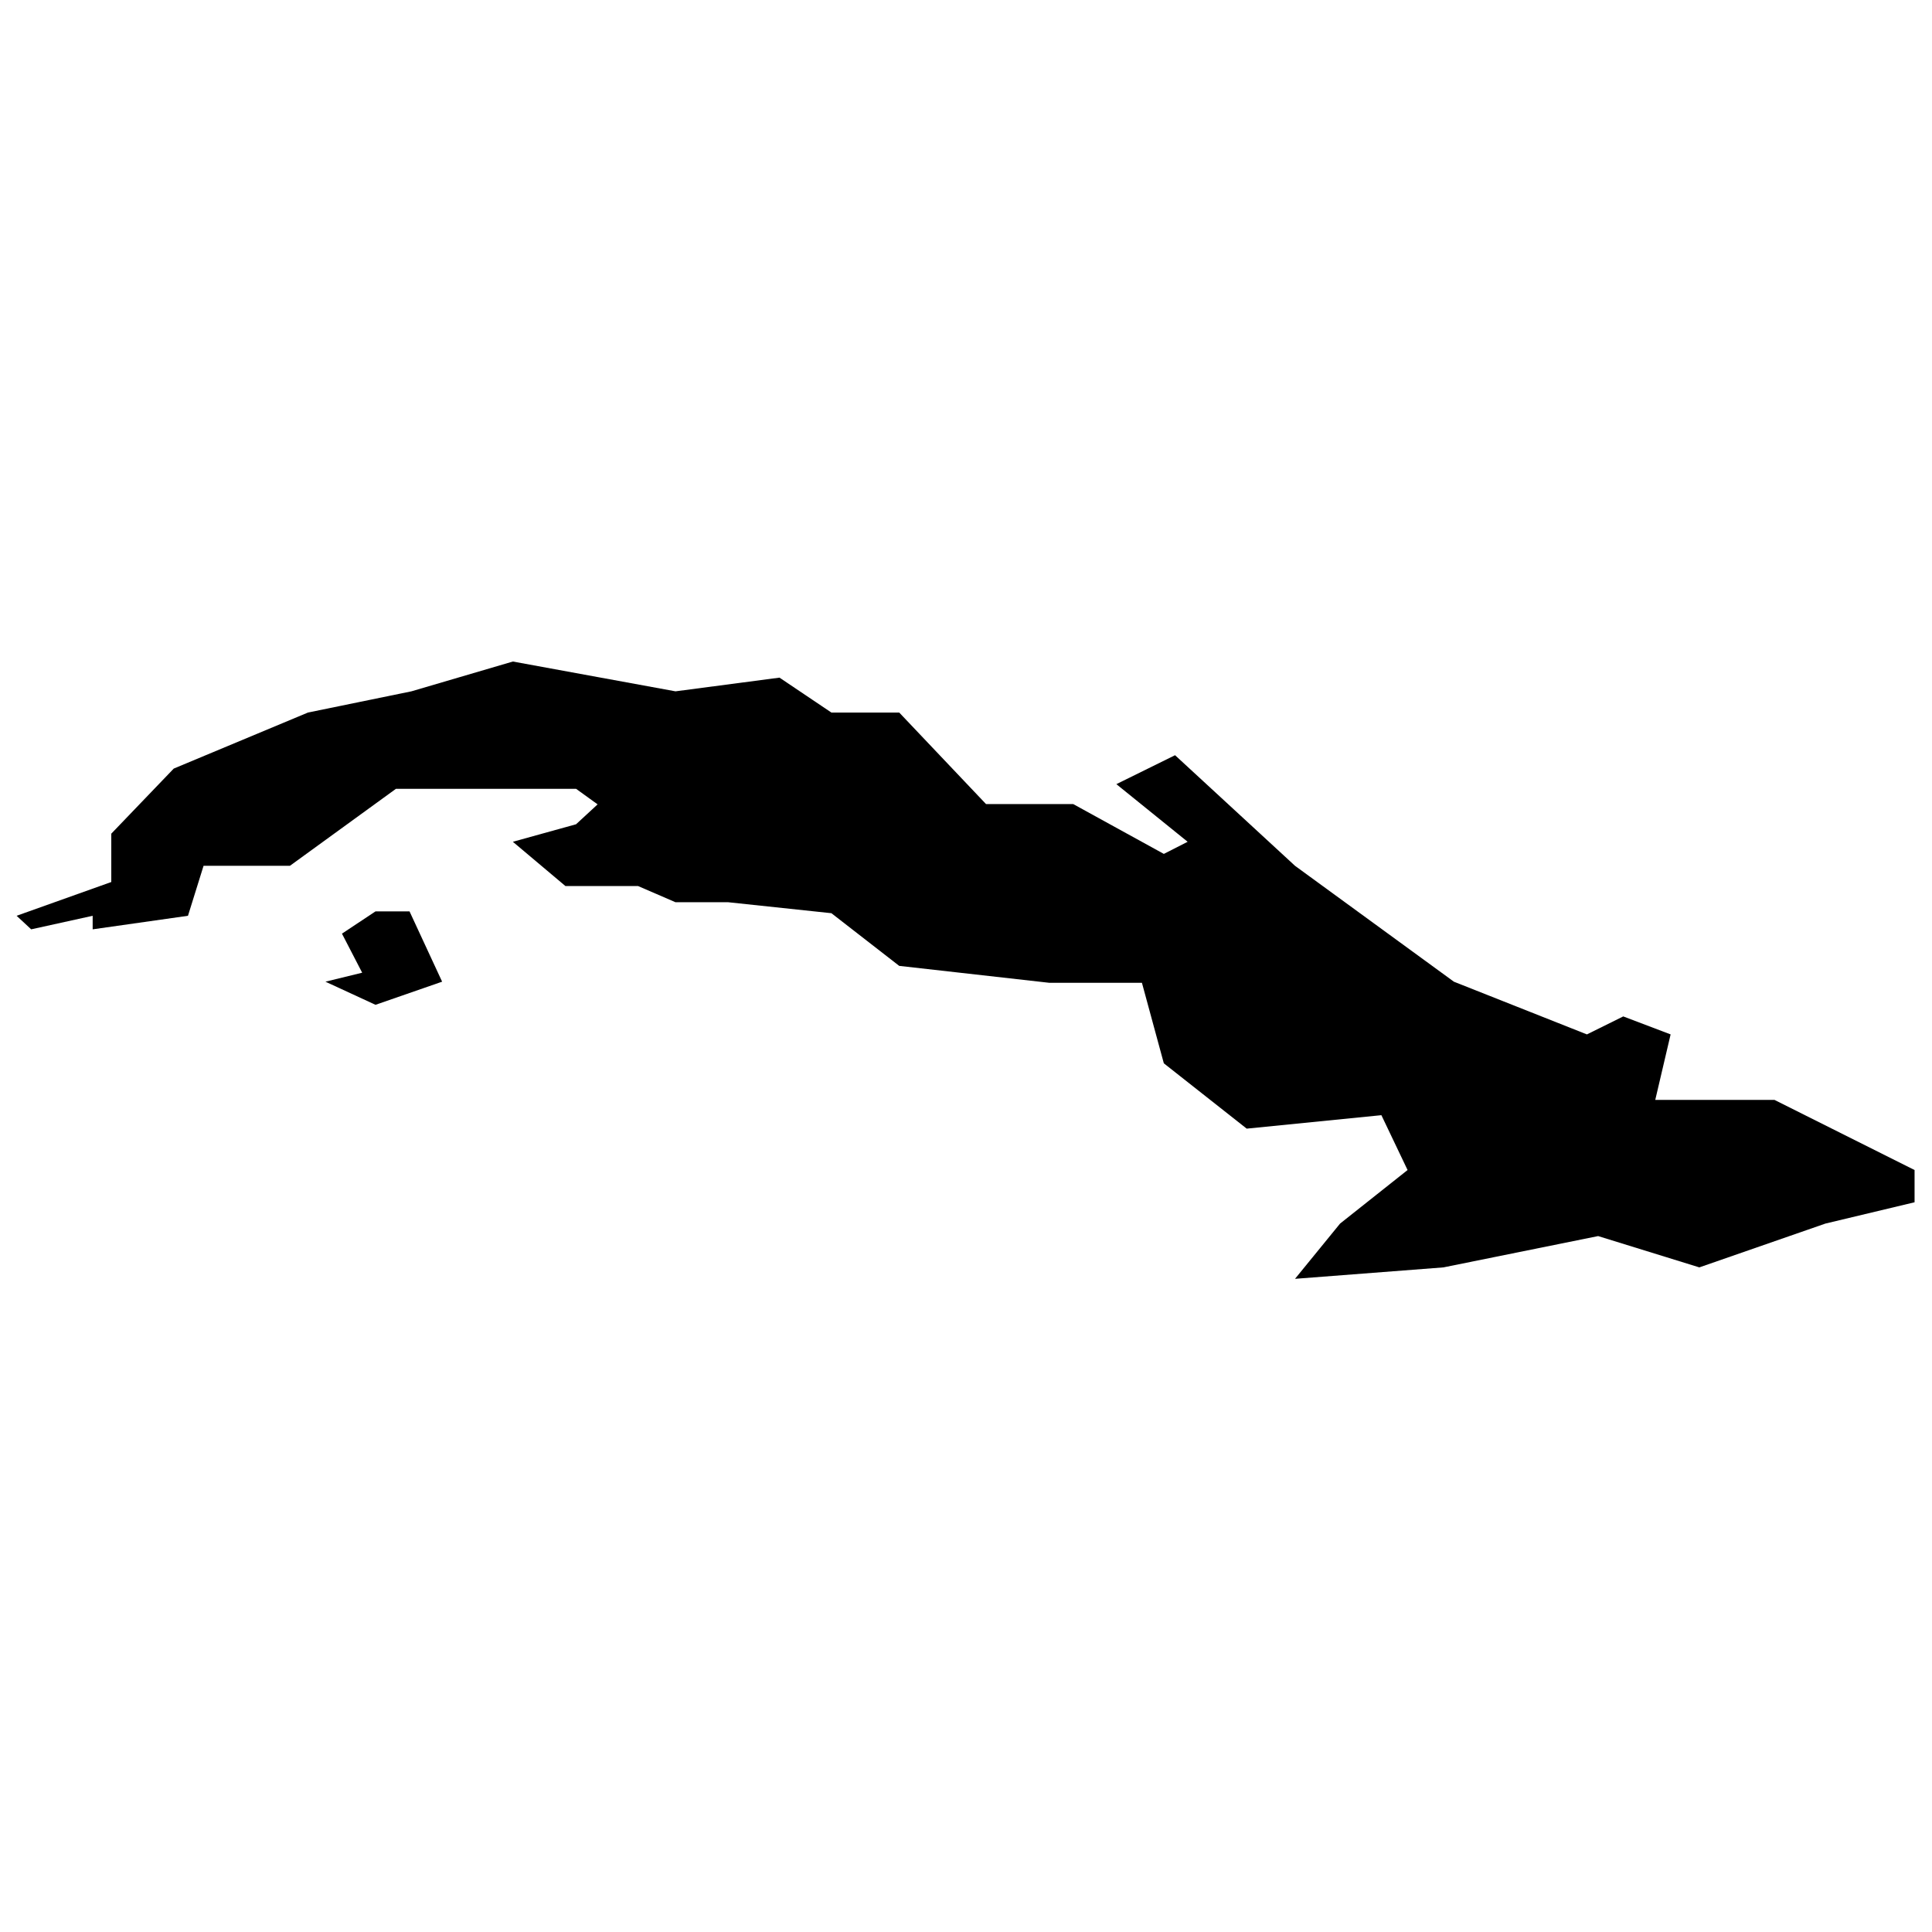 <?xml version="1.0" encoding="UTF-8"?>
<!-- Uploaded to: ICON Repo, www.svgrepo.com, Generator: ICON Repo Mixer Tools -->
<svg width="800px" height="800px" version="1.1" viewBox="144 144 512 512" xmlns="http://www.w3.org/2000/svg">
 <defs>
  <clipPath id="a">
   <path d="m148.09 319h503.81v164h-503.81z"/>
  </clipPath>
 </defs>
 <g clip-path="url(#a)">
  <path d="m651.38 454.07v8.543l-23.633 5.648-33.406 11.609-26.82-8.297-40.996 8.297-39.332 3.031 11.941-14.641 17.887-14.191-6.938-14.535-35.695 3.566-21.961-17.312-5.805-21.34h-24.578c-26.496-2.988-39.742-4.481-39.742-4.481s-5.992-4.652-17.973-13.961l-27.348-2.906h-13.973l-9.914-4.293h-19.254l-13.93-11.73 16.75-4.641 5.711-5.273-5.711-4.125h-47.73l-28.105 20.41h-22.883l-4.129 13.242-25.258 3.59v-3.59l-16.293 3.59-3.863-3.59 25.09-8.949v-12.812l16.555-17.25 35.559-14.848 27.426-5.625 26.883-7.898 43.098 7.898 27.562-3.629 13.758 9.254h17.973l22.996 24.246h23.098l24.031 13.211 6.309-3.211-18.891-15.273 15.555-7.668 31.793 29.312 42.109 30.711 35.246 13.965 9.629-4.766 12.551 4.766-4.07 17.363h31.609zm-398.85-68.543s2.879 6.211 8.637 18.629l-17.652 6.129-13.27-6.129 9.734-2.379-5.356-10.352 8.891-5.898h9.016z" fill-rule="evenodd"/>
 </g>
</svg>